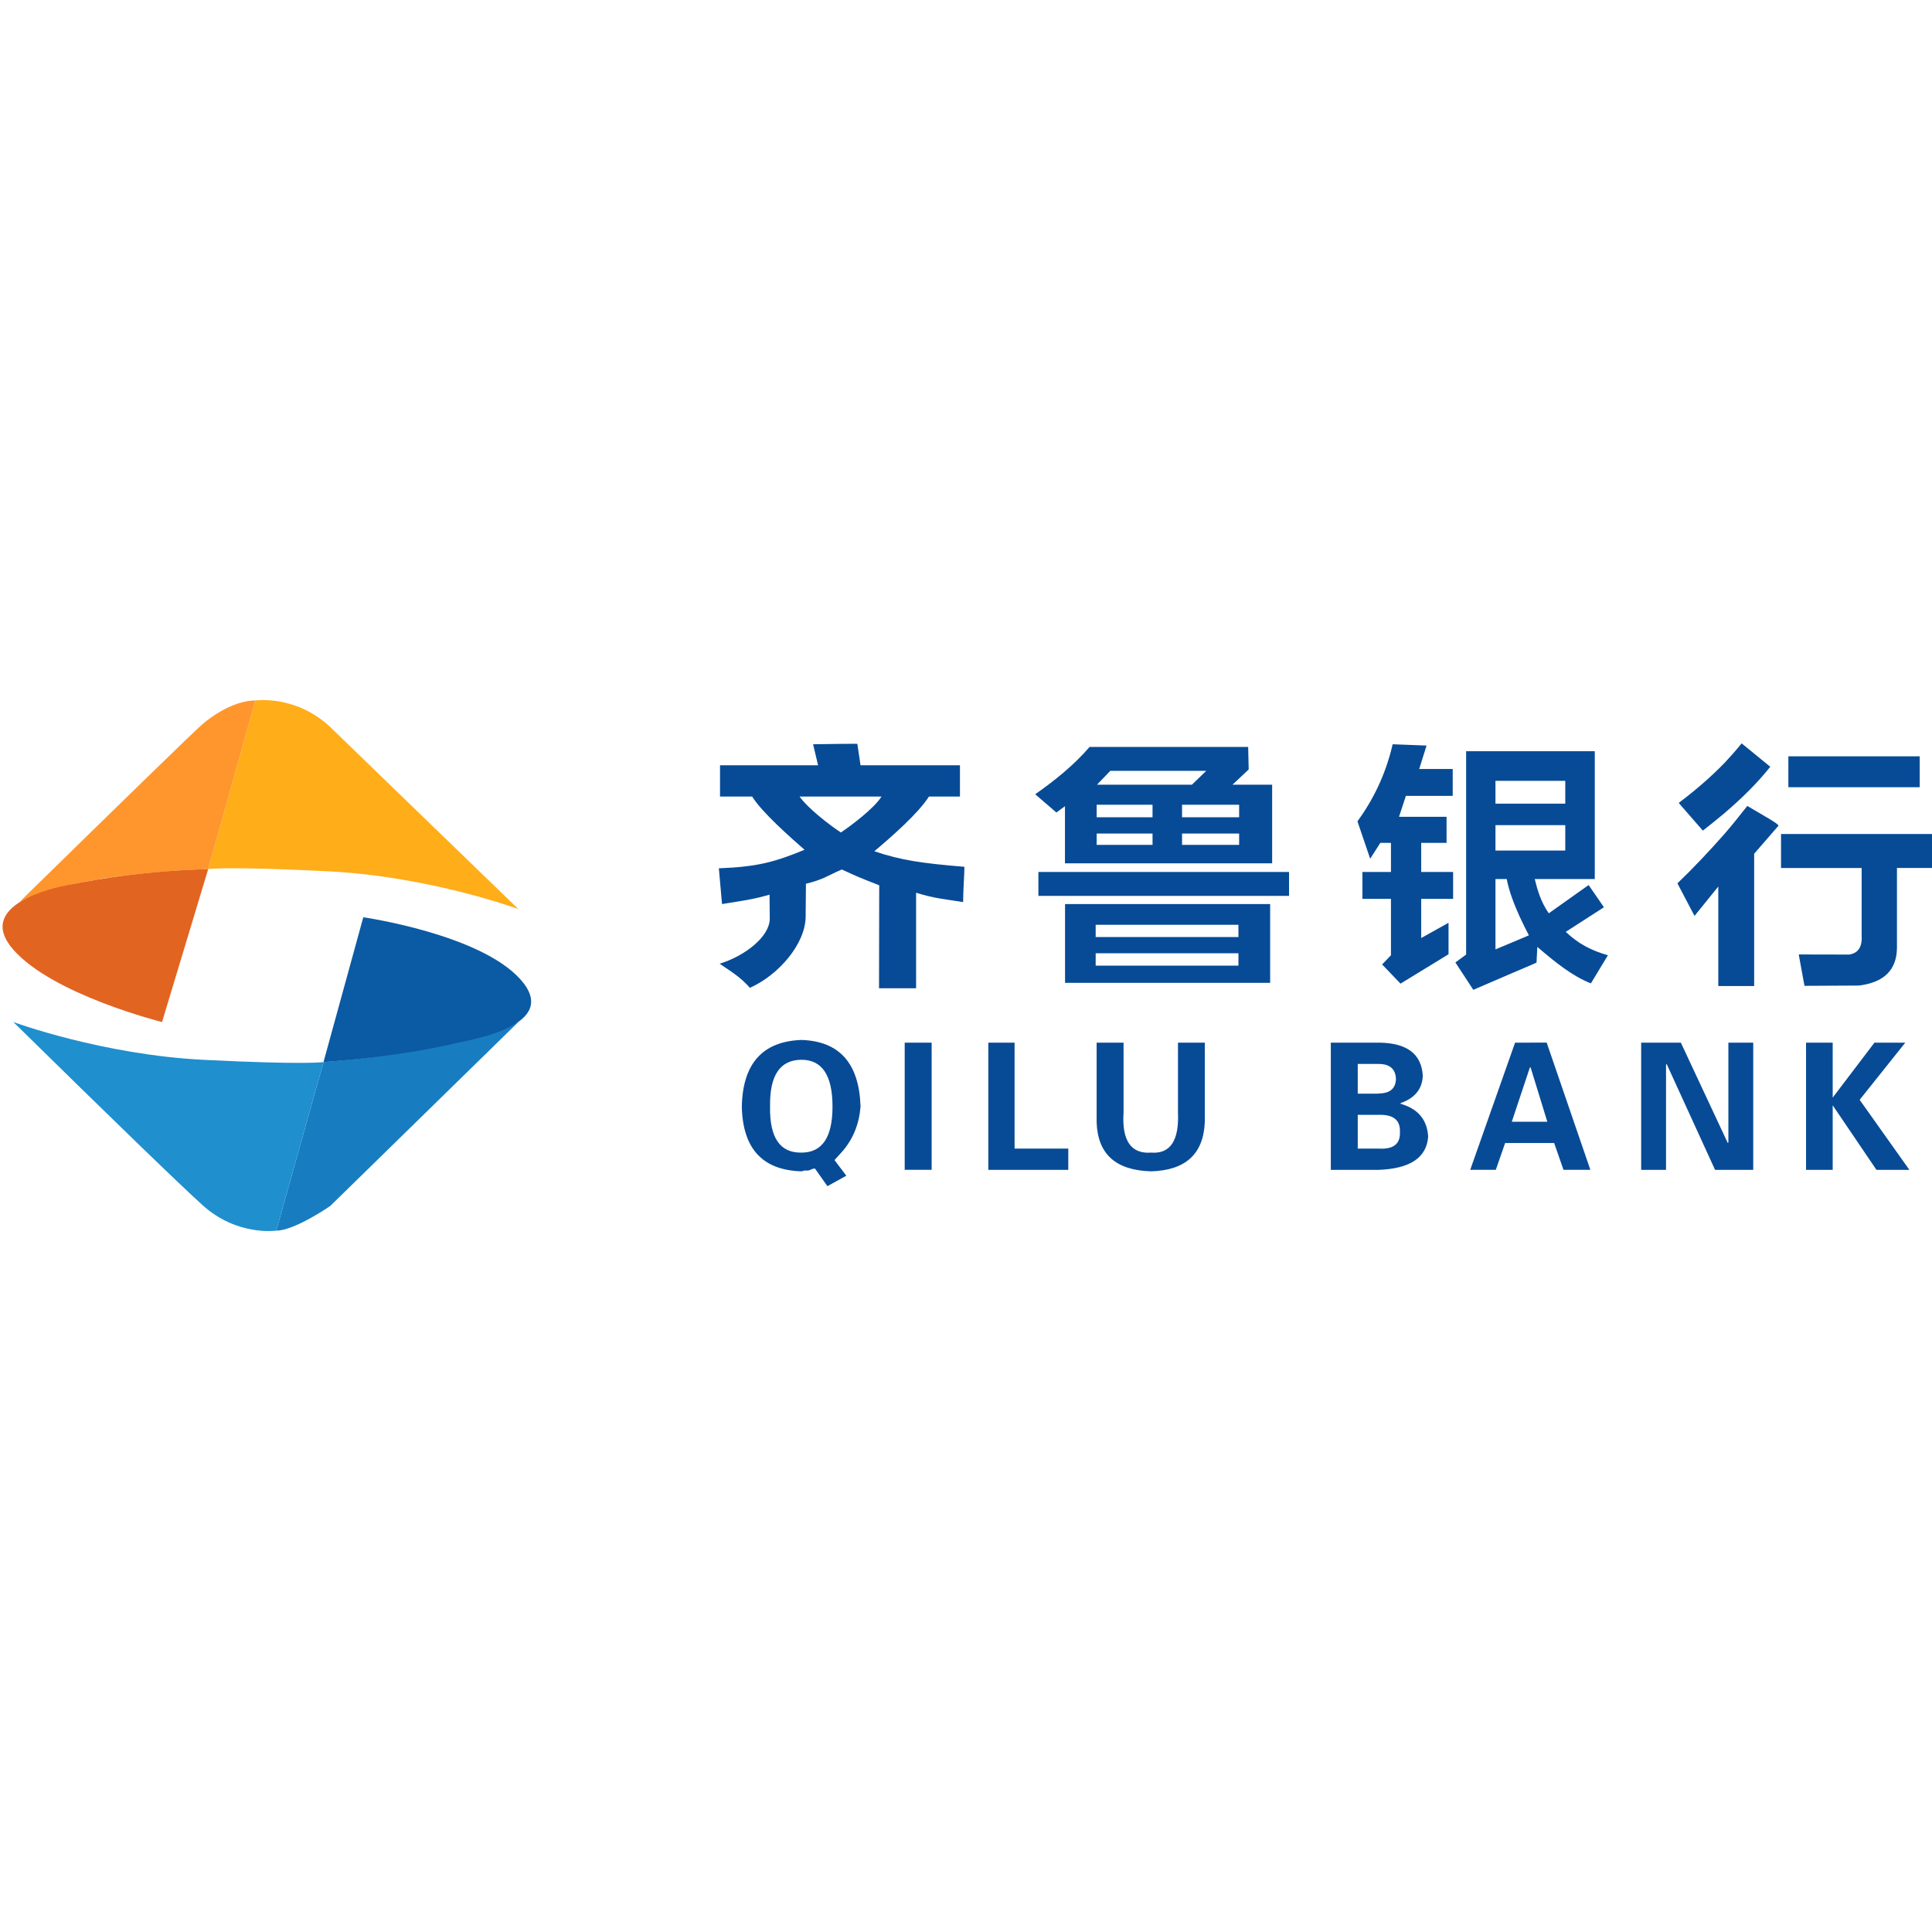 <svg viewBox="0 0 1024 1024" version="1.1" xmlns="http://www.w3.org/2000/svg"><path d="M753.265 446.745v15.42h16.915v14.258h-16.915v20.756l14.487-8.079v16.682l-25.447 15.571-9.755-10.182 4.687-4.866v-29.882h-15.125v-14.258h15.125v-15.42h-5.635l-5.378 8.398-6.743-19.797c8.222-11.355 14.859-24.503 18.66-40.874l17.96 0.684-3.89 12.411h17.756v14.258H745.15l-3.641 11.088h25.199v13.832h-13.442z m48.213 4.066h28.149v-13.468h-37v13.468h8.851z m0 48.685l8.86-3.746c-3.27-6.286-6.485-12.944-8.86-19.638-1.267-3.382-2.206-6.871-2.897-10.2h-5.954v37.277l8.851-3.693z m-8.851-85.644v12.092h37v-12.092h-37z m57.494 67.01l-20.237 13.041c6.637 6.286 13.335 9.82 22.346 12.402l-9.01 14.897c-9.81-3.808-18.927-11.194-28.407-19.327l-0.425 8.337-3.261 1.438-9.649 4.11-20.6 8.87-9.49-14.516 5.689-4.173V398.165h68.189v67.747h-31.818c1.471 6.028 3.261 12.091 7.425 18.164l21.132-14.986 8.116 11.772z m93.858-38.816h80.204v18.004h-18.758v42.462c-0.16 11.772-7.061 18.208-20.077 19.85l-28.938 0.152-3.048-16.628 26.767 0.053c5.848-0.897 6.858-5.602 6.583-10.076V460.05H943.98v-18.004z m-17.868-14.887c11.749 6.916 16.073 9.295 16.551 10.458 0 0-12.12 13.992-12.918 14.88v70.125H910.73v-52.743l-12.6 15.572-9.064-17.268c8.48-8.132 16.755-16.894 25.04-26.295 4.049-4.697 8-9.606 12.005-14.729z m21.764-9.925v-16.37h69.615v16.37h-69.615z m-33.773 13.67c-3.748 3.17-7.647 6.286-11.545 9.35l-12.803-14.685c8.594-6.49 16.701-13.405 24.348-21.27 3.057-3.277 6.158-6.766 9.01-10.299l15.17 12.402c-6.902 8.718-15.17 16.797-24.18 24.503z m-468.44 10.352c5.636-3.8 17.597-12.775 21.558-19.06H423.796c4.42 6.285 16.125 15.26 21.76 18.954l0.107 0.106z m46.695-19.06c-5.697 8.975-19.98 21.44-28.938 28.986 14.176 4.803 25.456 6.392 47.748 8.238-0.053 5.38-0.576 10.032-0.69 18.688-9.269-1.474-15.542-1.944-24.925-4.954v50.63H465.9l0.106-54.545c-13.175-5.229-11.332-4.492-19.812-8.39-0.212 0.107-0.478 0.16-0.638 0.258-7.168 3.17-9.276 5.078-18.394 7.298l-0.15 17.258c0 14.622-14.443 31.214-29.567 37.908-4.847-5.593-9.915-8.603-16.02-12.775 13.698-4.226 26.608-14.524 26.564-23.917l-0.116-12.677c-9.276 2.592-13.007 3.018-25.18 4.971L381 460.22c20.237-0.799 29.248-3.178 45.427-9.827-7.7-6.756-22.452-19.691-27.768-28.196h-17.03v-16.584h51.966l-2.64-11.141 14.601-0.205 8.852-0.053 1.692 11.4h52.693v16.583h-16.436z m164.042 67.957h-75.667v6.49h75.667v-6.49z m0 21.644v-6.543h-75.667v6.543h75.667z m-45.95-32.626h62.757v41.761H564.5v-41.76h45.95z m-29.19-37.386v6.02h29.611v-6.02h-29.611z m0-15.26v6.649h29.611v-6.65h-29.611z m7.212-17.951l-7.053 7.342h50.318l7.593-7.342H588.471z m68.296 17.95h-30.25v6.65h30.25v-6.65z m0 21.28v-6.019h-30.25v6.02h30.25z m-92.316-20.49l-4.537 3.33-11.226-9.668c10.172-7.173 20.078-14.986 28.823-25.08h84.049l0.275 11.94-8.595 8.08h21.026v41.654H564.45v-30.255z m46.003 34.854h72.77v12.677H550.372v-12.677h60.082zM916.077 605.52v-52.898h13.177v67.418h-20.24l-25.664-56.12-0.319 0.365v55.755h-13.177v-67.418h21.029l24.883 53.209 0.31-0.31z m93.766-52.898l-24.184 30.301 26.346 37.117h-17.448l-23.192-34.215v34.215H957.24v-67.418h14.125v29.138l22.137-29.138h16.341z m-278.981 56.165c7.7 0.426 11.387-2.476 11.13-8.813 0.257-6.275-3.43-9.293-11.13-9.08h-11.228v17.893h11.228z m-11.228-44.865v15.736h11.024s0.097-0.116 0.204-0.116c5.742 0 8.862-2.582 9.021-7.597-0.16-5.334-3.279-8.023-9.021-8.023h-11.228z m22.722 21.114c9.278 2.636 14.125 8.494 14.595 17.53-0.886 11.085-9.642 16.836-26.09 17.475h-25.503v-67.418h25.504c14.764 0.151 22.562 5.911 23.244 17.52-0.257 6.976-4.165 11.885-11.75 14.52v0.373z m68.357 9.503h9.393l-8.862-28.82h-0.319l-0.212 0.524-9.43 28.296h9.43z m0-41.92h9.065l23.147 67.419h-14.24l-4.946-14.21h-25.991l-4.945 14.21h-13.559l23.777-67.418h7.692zM479.51 620.037v-67.418h14.285v67.418H479.51z m144.838-30.567v-36.842h14.223v42.23c-0.78 16.836-10.218 25.445-28.455 25.969-18.77-0.524-28.305-9.133-28.881-25.97v-42.23h14.276v36.843c-0.992 15.044 3.908 22.224 14.605 21.434 10.173 0.79 14.914-6.39 14.232-21.434z m-86.602-36.846v56.164h28.464v11.254h-42.377v-67.418h13.913z m-112.897 58.28c10.91 0 16.395-8.076 16.395-24.39 0-16.517-5.486-24.807-16.395-24.807h-0.16c-11.325 0.107-16.81 8.334-16.544 24.807-0.266 16.42 5.22 24.55 16.545 24.39h0.16z m31.256-24.39c-0.736 9.24-3.9 17.112-9.589 23.707l-4.218 4.642 6.274 8.29-10.022 5.538-6.372-9.027c-0.682-0.95-2.791 0.64-3.802 0.737-0.682 0.053-1.418 0-2.1 0-0.691 0.275-1.267 0.426-1.427 0.426h-0.16c-20.55-0.63-31.042-12.035-31.512-34.313 0.47-22.756 10.962-34.525 31.513-35.315h0.16c20.186 0.692 30.52 12.461 31.255 35.315z" fill="#074B96"></path><path d="M135.39 371.27s20.727-3.08 39.03 13.482l100.321 97.081s-46.956-17.336-101.108-20.038c-54.138-2.716-63.275-1.168-63.275-1.168l25.032-89.356z" fill="#FFAD19"></path><path d="M10.403 477.992c59.202-57.967 91.304-89.174 96.306-93.62 7.503-6.67 19.048-13.2 28.681-13.101l-25.032 89.356s-69.727 1.576-99.955 17.365z" fill="#FF962D"></path><path d="M110.358 460.627l-24.48 81.068s-57.765-14.38-78.803-38.336c-21.025-23.942 22.42-33.017 28.071-34.091 5.651-1.075 34.283-7.495 75.212-8.64z" fill="#E16421"></path><path d="M274.741 541.695l-99.678 97.476s-19.019 13.171-28.638 13.087l25.033-89.343c0.03 0 72.996-5.445 103.283-21.22z" fill="#187DC0"></path><path d="M171.458 562.915l21.091-76.74s61.769 8.837 83.32 32.945c21.552 24.109-24.958 31.61-33.661 33.686-8.704 2.076-33.203 7.351-70.75 10.11z" fill="#0B5AA4"></path><path d="M107.395 638.79c-12.212-11.031-45.652-43.397-100.32-97.095 0 0 46.956 17.35 101.108 20.053 54.138 2.701 63.275 1.167 63.275 1.167l-25.033 89.343s-20.712 3.081-39.03-13.467z" fill="#1F8FCE"></path></svg>